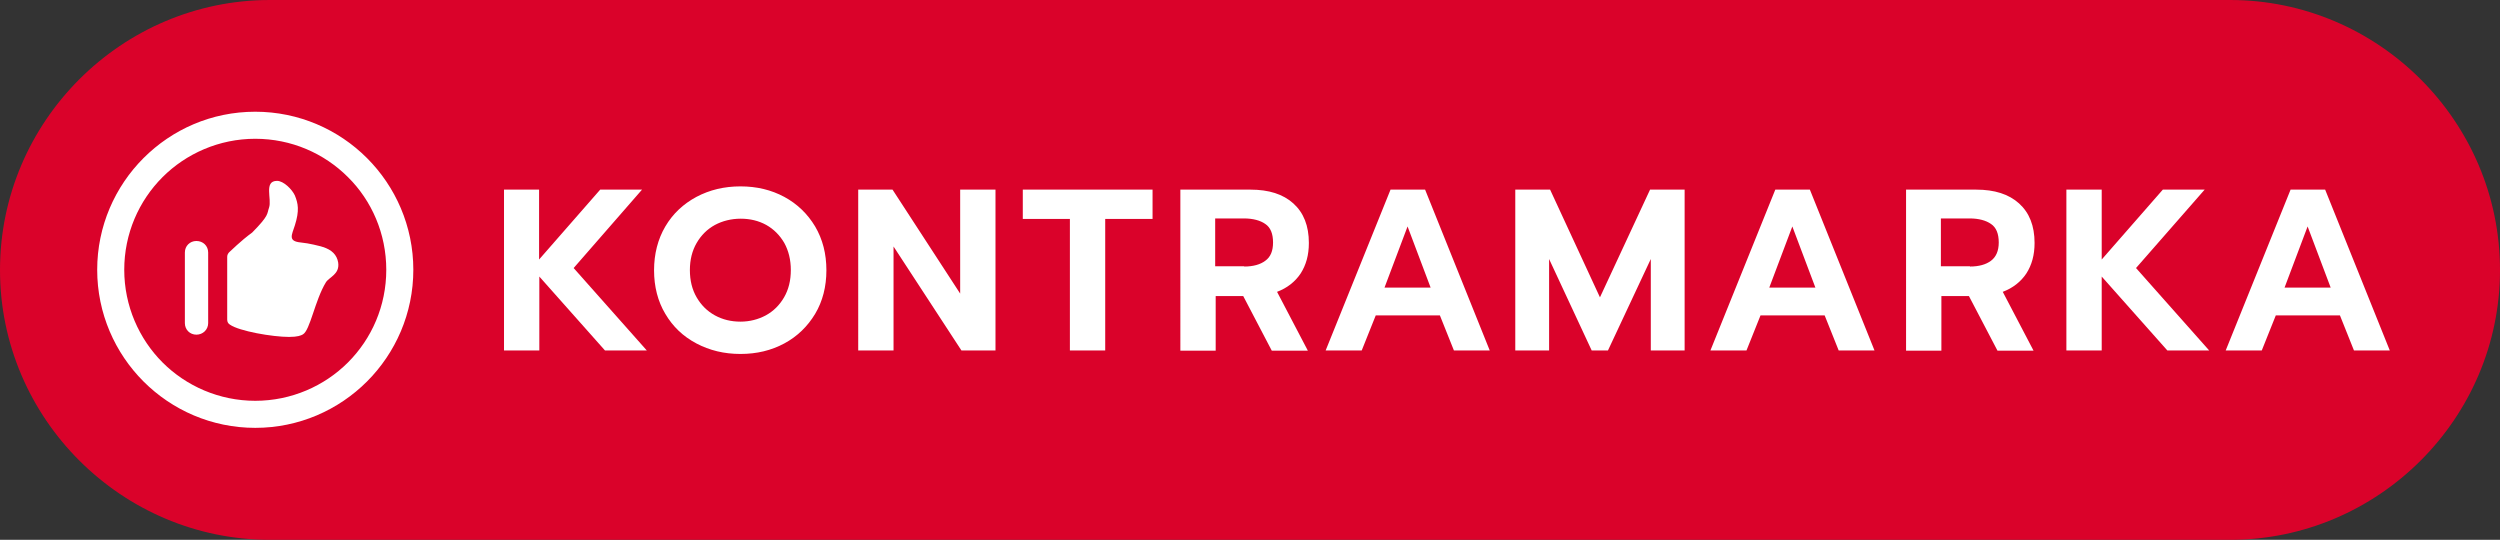 <?xml version="1.0" encoding="UTF-8"?> <!-- Generator: Adobe Illustrator 22.1.0, SVG Export Plug-In . SVG Version: 6.00 Build 0) --> <svg xmlns="http://www.w3.org/2000/svg" xmlns:xlink="http://www.w3.org/1999/xlink" version="1.1" id="Layer_1" x="0px" y="0px" viewBox="0 0 998 215.5" style="enable-background:new 0 0 998 215.5;" xml:space="preserve"><rect x="0" y="0" width="998" height="215.5" fill="#333333" stroke="none"/> <style type="text/css"> .st0{fill:#DA022A;} .st1{fill:#FFFFFF;} </style> <g id="Layer_x0020_1"> <g id="_1874800521744"> <path class="st0" d="M890.2,215.5H107.8C48.5,215.5,0,167,0,107.8l0,0C0,48.5,48.5,0,107.8,0h782.4C949.5,0,998,48.5,998,107.8 l0,0C998,167,949.5,215.5,890.2,215.5z"></path> <path class="st1" d="M201.1,75.7h14.1v27.9l24.4-27.9h16.7L229,107l29.2,32.9h-16.7l-26.2-29.5v29.5h-14.1V75.7z M295.6,141.3 c-6.5,0-12.3-1.4-17.6-4.2c-5.3-2.8-9.4-6.7-12.4-11.8c-3-5-4.5-10.9-4.5-17.4c0-6.5,1.5-12.4,4.5-17.5c3-5.1,7.2-9,12.4-11.8 c5.3-2.8,11.1-4.2,17.6-4.2c6.5,0,12.3,1.4,17.5,4.2c5.2,2.8,9.3,6.8,12.3,11.8c3,5.1,4.5,10.9,4.5,17.5c0,6.5-1.5,12.4-4.5,17.4 c-3,5-7.1,9-12.3,11.8C307.9,139.9,302.1,141.3,295.6,141.3z M295.6,128.4c3.7,0,7.1-0.9,10.1-2.5c3.1-1.7,5.5-4.1,7.3-7.2 c1.8-3.1,2.7-6.7,2.7-10.9c0-4.1-0.9-7.7-2.6-10.8c-1.8-3.1-4.2-5.5-7.2-7.2c-3.1-1.7-6.5-2.5-10.2-2.5c-3.8,0-7.3,0.9-10.3,2.5 c-3.1,1.7-5.5,4.1-7.3,7.2c-1.8,3.1-2.7,6.7-2.7,10.8c0,4.2,0.9,7.8,2.7,10.9c1.8,3.1,4.2,5.5,7.3,7.2 C288.5,127.6,291.9,128.4,295.6,128.4L295.6,128.4z M342.6,75.7h13.7l27,41.5V75.7h14.1v64.2h-13.6l-27.1-41.5v41.5h-14.1 L342.6,75.7L342.6,75.7z M427.2,87.4h-18.9V75.7h51.8v11.7h-18.9v52.5h-14.1V87.4z M471.2,75.7h28c7.3,0,13,1.8,17.1,5.5 s6.2,8.9,6.2,15.8c0,4.8-1.1,8.8-3.3,12.2c-2.2,3.3-5.4,5.8-9.4,7.3l12.3,23.5h-14.4l-11.4-21.8h-11v21.8h-14.1V75.7z M496.7,106.4c3.6,0,6.4-0.8,8.4-2.3c2.1-1.5,3.1-3.9,3.1-7.3c0-3.5-1-6-3.1-7.4c-2-1.4-4.9-2.2-8.5-2.2h-11.5v19.1H496.7 L496.7,106.4z M555.1,75.7h13.8l25.8,64.2h-14.3l-5.6-14h-25.6l-5.6,14h-14.4L555.1,75.7z M571.1,114.8l-9.2-24.4l-9.2,24.4H571.1 z M604.9,75.7h13.9l19.9,43l20-43h13.8v64.2H659v-36.5l-17.1,36.5h-6.5l-17-36.5v36.5h-13.5V75.7z M708.7,75.7h13.8l25.8,64.2 h-14.3l-5.6-14h-25.6l-5.6,14h-14.4L708.7,75.7z M724.7,114.8l-9.2-24.4l-9.2,24.4H724.7z M760.9,75.7h28c7.3,0,13,1.8,17.1,5.5 s6.2,8.9,6.2,15.8c0,4.8-1.1,8.8-3.3,12.2c-2.2,3.3-5.4,5.8-9.4,7.3l12.3,23.5h-14.4l-11.4-21.8h-11v21.8h-14.1V75.7z M786.4,106.4c3.6,0,6.4-0.8,8.4-2.3s3.1-3.9,3.1-7.3c0-3.5-1-6-3.1-7.4c-2-1.4-4.9-2.2-8.5-2.2h-11.5v19.1H786.4L786.4,106.4z M824.9,75.7h14.1v27.9l24.4-27.9h16.7L852.7,107l29.2,32.9h-16.7l-26.2-29.5v29.5h-14.1V75.7z M914.4,75.7h13.8l25.8,64.2h-14.3 l-5.6-14h-25.6l-5.6,14h-14.4L914.4,75.7z M930.4,114.8l-9.2-24.4l-9.2,24.4H930.4z"></path> <path class="st1" d="M135,104.8c-0.5-3.1-2.6-5.1-6.1-6.2c-1.3-0.4-5.5-1.5-8.8-1.8c-5.3-0.5-3.6-3-2.4-6.8c1.9-6,1.3-8.8,0-12 c-1.1-2.4-4.5-5.8-7.1-5.8c-5.4,0-2,7.3-3.2,10.7c-0.9,2.5,0.2,2.9-6.7,9.9c-4.8,3.5-8.8,7.6-9,7.7c-0.6,0.5-1,1.2-1,2v25.1 c0,0.9,0.4,1.6,1.1,2c3.7,2.6,17,4.9,23.6,4.9c3.5,0,4.8-0.6,5.5-1c2.9-1.6,4.8-13.6,9.2-20.8C131.4,110.6,135.7,109.5,135,104.8z "></path> <path class="st1" d="M78.4,96.2c-2.6,0-4.6,2-4.6,4.6V129c0,2.6,2,4.6,4.6,4.6c2.6,0,4.7-2,4.7-4.6v-28.2 C83.1,98.1,81,96.2,78.4,96.2z"></path> <path class="st1" d="M101.9,44.6c17.4,0,33.2,7.1,44.6,18.5c11.4,11.4,18.5,27.2,18.5,44.6s-7.1,33.2-18.5,44.6 c-11.4,11.4-27.2,18.5-44.6,18.5s-33.2-7.1-44.6-18.5c-11.4-11.4-18.5-27.2-18.5-44.6s7.1-33.2,18.5-44.6S84.4,44.6,101.9,44.6z M138.9,70.7c-9.5-9.5-22.6-15.3-37-15.3s-27.6,5.9-37,15.3c-9.5,9.5-15.3,22.6-15.3,37s5.9,27.6,15.3,37s22.6,15.3,37,15.3 s27.6-5.9,37-15.3c9.5-9.5,15.3-22.6,15.3-37S148.4,80.1,138.9,70.7z"></path> </g> </g> </svg> 